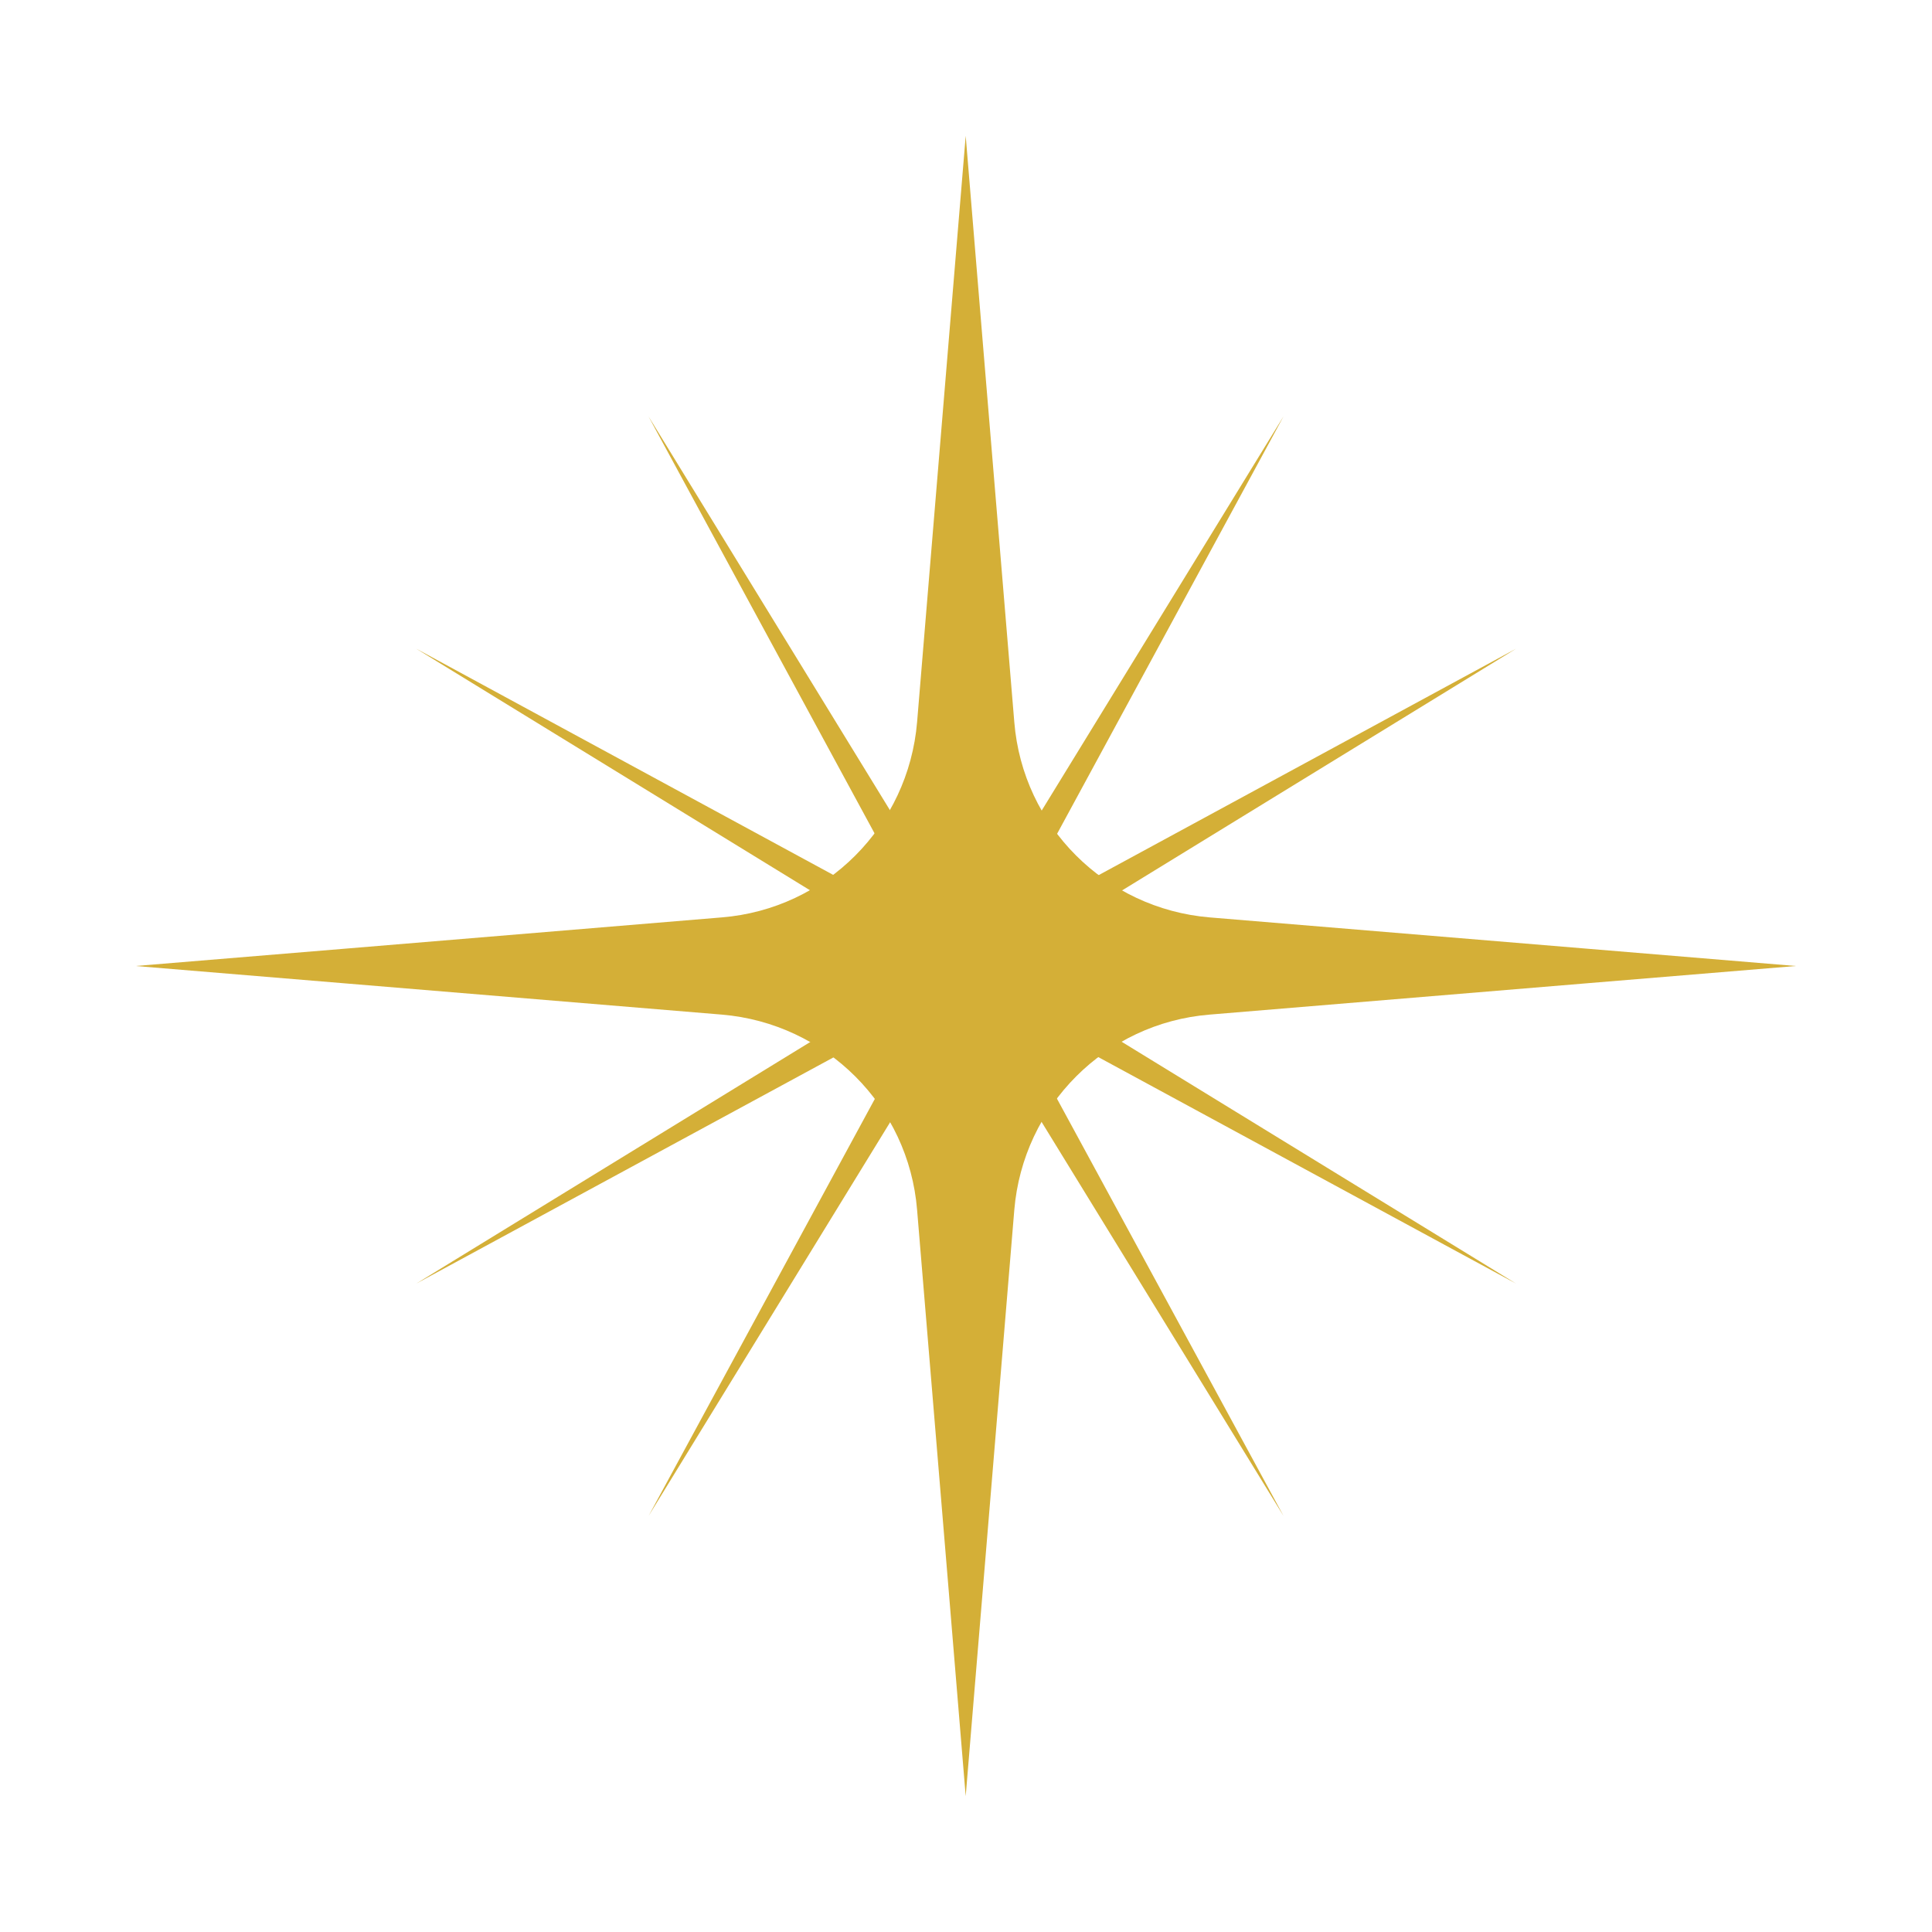 <svg xmlns="http://www.w3.org/2000/svg" xmlns:xlink="http://www.w3.org/1999/xlink" xmlns:svgjs="http://svgjs.dev/svgjs" id="Layer_1" viewBox="0 0 64 64" data-name="Layer 1" width="300" height="300"><g width="100%" height="100%" transform="matrix(1,0,0,1,0,0)"><path d="m40.07 33.61c7.67-.64 19.42-1.61 19.42-1.61l-19.42-1.61c-3.45-.29-6.19-3.02-6.47-6.47-.64-7.67-1.61-19.42-1.61-19.42l-1.61 19.42c-.29 3.45-3.02 6.19-6.47 6.47-7.67.64-19.42 1.61-19.42 1.61l19.42 1.61c3.45.29 6.19 3.02 6.47 6.47.64 7.67 1.61 19.42 1.61 19.42l1.61-19.42c.29-3.45 3.02-6.19 6.47-6.47z" fill="#d4af37" fill-opacity="1" data-original-color="#000000ff" stroke="none" stroke-opacity="1"></path><path d="m32.48 31.73-11-17.94 10.03 18.5 11.01 17.93z" fill="#d4af37" fill-opacity="1" data-original-color="#000000ff" stroke="none" stroke-opacity="1"></path><path d="m32.28 31.52-18.49-10.03 17.93 11 18.5 10.03z" fill="#d4af37" fill-opacity="1" data-original-color="#000000ff" stroke="none" stroke-opacity="1"></path><path d="m31.73 31.52-17.94 11 18.5-10.03 17.93-11z" fill="#d4af37" fill-opacity="1" data-original-color="#000000ff" stroke="none" stroke-opacity="1"></path><path d="m31.52 31.72-10.03 18.49 11-17.93 10.03-18.49z" fill="#d4af37" fill-opacity="1" data-original-color="#000000ff" stroke="none" stroke-opacity="1"></path></g></svg>